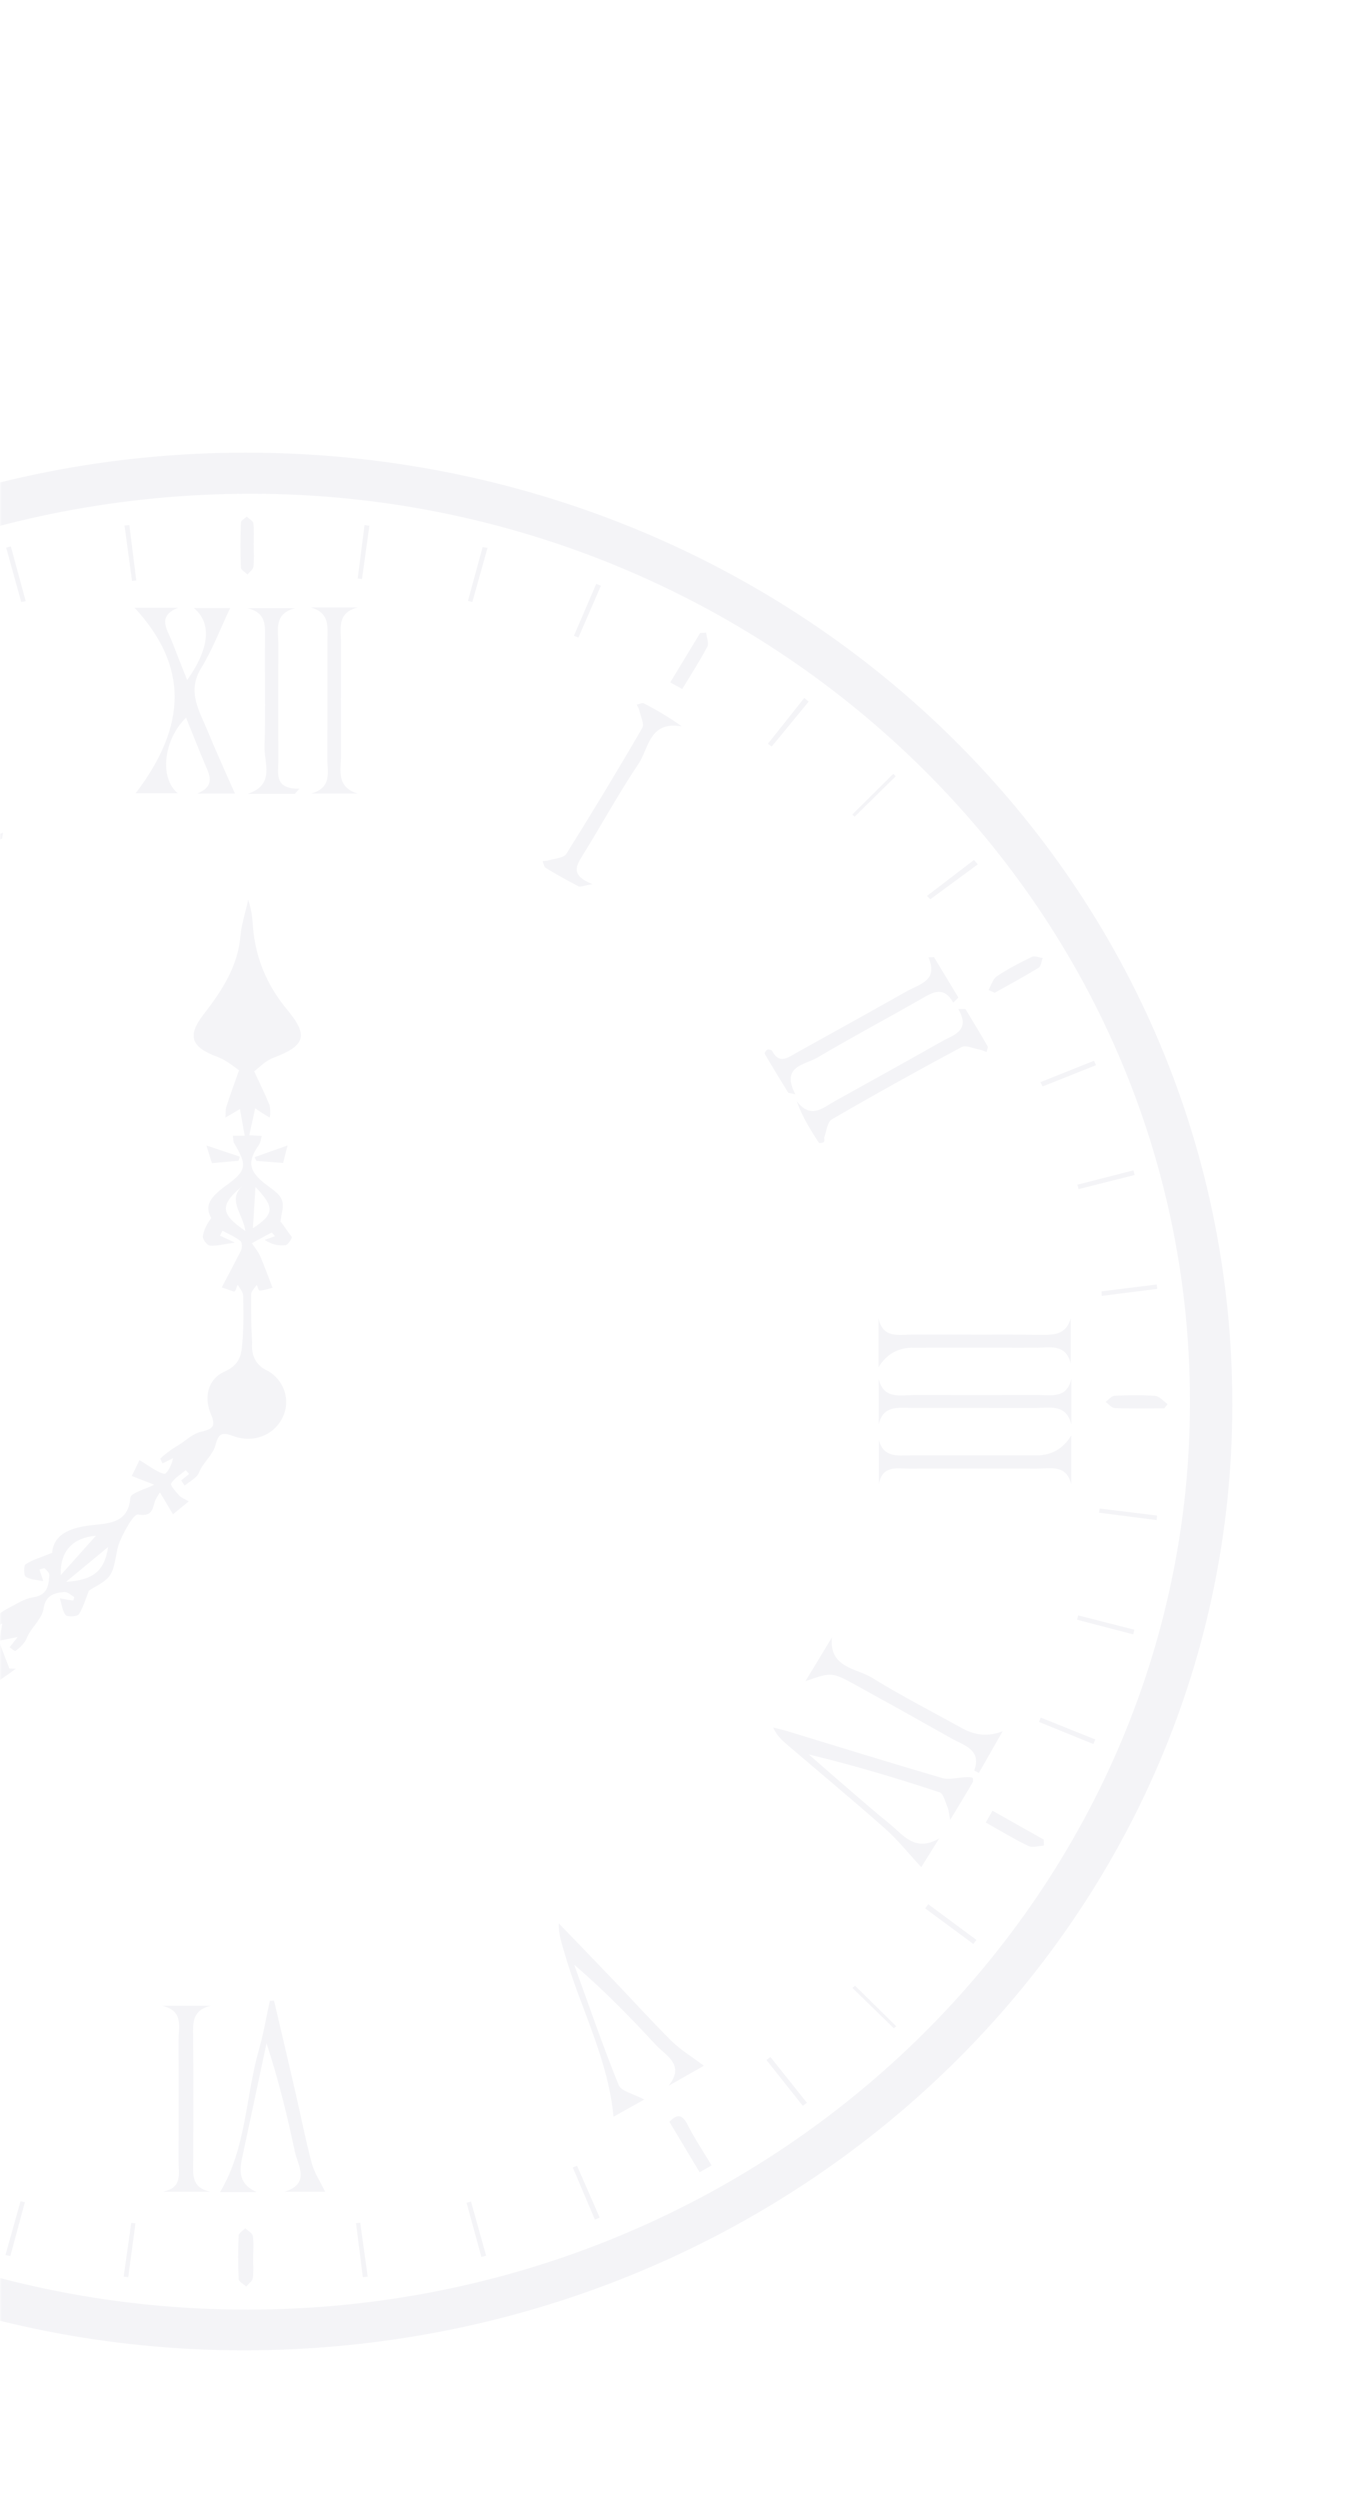 <svg width="392" height="718" viewBox="0 0 392 718" fill="none" xmlns="http://www.w3.org/2000/svg">
<mask id="mask0_1_7" style="mask-type:alpha" maskUnits="userSpaceOnUse" x="0" y="0" width="392" height="718">
<rect width="392" height="718" fill="#D9D9D9"/>
</mask>
<g mask="url(#mask0_1_7)">
<path d="M-212 402.34C-212 251.944 -85.462 129.983 70.572 130C228.108 130.017 354.227 251.642 354.157 403.484C354.087 553.745 227.008 675.101 69.821 675C-85.741 674.899 -211.983 552.753 -211.983 402.323L-212 402.34ZM-199.793 402.138C-200.317 544.043 -81.008 661.632 67.726 663.296C219.201 664.995 340.326 547.389 341.968 405.619C343.644 259.747 220.826 142.191 72.877 141.804C-77.9 141.418 -199.636 257.83 -199.776 402.138H-199.793Z" fill="#181C53" fill-opacity="0.05"/>
<path d="M63.708 369.785C65.489 366.456 67.498 362.571 69.226 359.225C69.628 358.452 69.628 356.82 69.104 356.4C67.567 355.189 65.681 354.416 63.935 353.457L63.219 354.87C64.11 355.273 64.983 355.694 67.515 356.871C64.145 357.342 62.189 357.913 60.32 357.729C59.499 357.644 58.172 355.879 58.294 355.055C58.574 353.138 59.587 351.322 60.704 349.825C59.08 346.765 59.517 344.444 64.826 340.594C70.868 336.222 71.147 334.792 67.34 328.419C66.974 327.797 67.061 326.923 66.921 326.166H70.327C69.89 323.728 69.436 321.155 68.964 318.498C66.851 319.76 65.839 320.348 64.808 320.954C64.878 319.894 64.756 318.784 65.07 317.792C66.066 314.648 67.236 311.537 68.703 307.367C67.585 306.661 65.262 304.575 62.521 303.55C55.064 300.792 53.614 297.631 58.504 291.342C63.795 284.515 68.336 277.57 69.104 268.826C69.401 265.362 70.484 262.42 71.322 258.367C72.457 261.932 72.475 263.462 72.684 266.035C73.4 275.081 76.666 282.951 82.621 290.097C88.803 297.53 87.58 300.388 78.552 303.802C76.177 304.693 74.291 306.778 73.051 307.686C74.972 311.856 75.915 313.639 77.452 317.338C77.609 317.725 77.871 320.348 77.452 320.97C76.596 320.331 75.321 319.743 73.348 318.28C72.754 321.004 72.195 323.509 71.636 326.032C73.191 326.116 74.203 326.183 75.234 326.234C74.972 327.091 74.919 328.1 74.413 328.806C71.025 333.582 71.479 336.306 76.229 340.005C78.01 341.401 80.368 342.78 81.014 344.646C81.713 346.681 80.892 348.144 80.612 350.851C81.224 351.406 82.638 353.743 83.843 355.223C84.053 355.475 82.795 357.544 82.062 357.628C80.123 357.846 78.098 357.443 76.072 356.097C76.963 355.778 77.853 355.442 79.041 355.021C78.552 354.5 78.15 353.945 78.063 353.996C76.142 354.971 74.273 356.013 72.387 357.039C73.208 358.3 74.221 359.494 74.815 360.856C76.089 363.799 77.155 366.826 78.325 369.819C77.242 370.121 75.723 370.626 74.657 370.643C74.203 370.643 74.186 369.6 73.732 369.045C73.191 369.936 72.178 370.828 72.178 371.719C72.195 378.041 72.108 379.218 72.457 385.524C72.492 386.18 71.706 390.956 76.351 393.411C80.752 395.395 83.826 401.095 81.398 406.695C79.093 412.042 72.911 414.665 66.939 412.395C63.725 411.184 62.748 411.806 61.944 414.985C61.35 417.305 59.307 419.256 57.945 421.408C57.404 422.249 57.142 423.325 56.461 424.014C55.465 425.023 54.191 425.78 53.056 426.638C52.724 426.15 52.409 425.662 52.078 425.175C52.846 424.552 53.597 423.93 54.365 423.308C54.033 422.955 53.684 422.585 53.352 422.232C51.903 423.476 50.087 424.519 49.196 426.049C48.864 426.638 50.576 428.437 51.536 429.547C52.06 430.135 52.951 430.438 54.243 431.194C52.566 432.573 51.135 433.734 49.72 434.894C48.515 432.876 47.31 430.858 45.965 428.622C45.756 428.975 45.162 429.748 44.761 430.606C43.765 432.741 44.272 435.735 39.679 434.961C38.404 434.742 35.715 439.737 34.457 442.662C33.147 445.672 33.392 449.422 31.75 452.18C30.423 454.4 27.297 455.593 25.534 456.855C24.573 459.259 23.944 461.63 22.652 463.614C22.233 464.27 19.404 464.438 18.898 463.85C17.902 462.706 17.78 460.873 17.203 459.041C19.107 459.377 20.085 459.562 21.045 459.68C21.08 459.68 21.395 458.687 21.272 458.62C20.364 458.048 19.334 457.124 18.443 457.208C15.51 457.51 13.082 458.149 12.523 461.983C12.157 464.506 9.782 466.742 8.332 469.13C7.826 469.97 7.564 470.963 6.97 471.736C6.254 472.661 5.363 473.502 4.403 474.174C4.228 474.292 3.338 473.485 2.761 473.098C3.355 472.341 3.949 471.602 5.084 470.139C2.814 470.593 1.242 470.912 -0.347 471.232L-0.26 471.316C0.037 469.752 0.317 468.188 0.683 466.237C-0.766 467.045 -1.674 467.549 -2.582 468.054C-2.879 467.465 -3.613 466.607 -3.421 466.338C-2.844 465.498 -1.954 464.808 -1.098 464.169C-0.015 463.345 1.102 462.505 2.307 461.899C4.647 460.722 6.97 459.125 9.467 458.755C13.676 458.133 13.973 455.375 14.182 452.415C14.235 451.776 13.449 450.969 12.855 450.448C12.646 450.263 11.86 450.65 11.336 450.767C11.615 451.608 11.895 452.466 12.436 454.114C10.568 453.71 8.664 453.693 7.407 452.819C6.778 452.382 6.778 449.624 7.407 449.22C9.415 447.926 11.825 447.253 14.986 445.958C15.422 440.359 20.714 438.576 26.878 437.971C32.082 437.45 36.902 437.029 37.461 430.135C37.566 428.756 41.844 427.68 44.324 426.402C42.089 425.528 39.975 424.721 37.862 423.897C38.701 422.181 39.539 420.466 40.098 419.34C42.805 420.971 44.813 422.635 47.135 423.274C47.851 423.476 49.406 420.836 49.72 418.785C48.707 419.289 47.712 419.777 46.699 420.281C46.489 419.777 45.983 418.987 46.14 418.835C47.048 417.944 48.096 417.171 49.126 416.414C49.842 415.893 50.628 415.455 51.379 414.985C53.457 413.69 55.396 411.739 57.666 411.235C60.966 410.478 62.171 409.721 60.669 406.291C58.486 401.297 59.744 396.034 64.564 393.898C69.261 391.813 69.418 388.635 69.698 385.087C70.03 380.782 69.995 376.427 69.89 372.106C69.855 371.063 68.895 370.037 68.353 368.995C67.882 369.617 67.917 370.693 67.27 370.962L63.691 369.718L63.708 369.785ZM27.577 441.048C21.011 441.637 17.256 445.302 17.448 452.365C21.08 448.312 24.625 444.327 27.577 441.048ZM73.418 340.88C73.208 344.377 72.929 348.615 72.684 352.751C78.936 348.615 78.936 346.731 73.418 340.88ZM70.501 353.542C69.907 348.48 64.721 344.226 70.431 339.972C63.097 345.958 63.01 348.346 70.501 353.542ZM31.069 444.294C27.437 447.287 23.368 450.667 18.967 454.299C27.053 453.811 30.074 450.952 31.069 444.294Z" fill="#181C53" fill-opacity="0.05"/>
<path d="M66.152 174.612C63.358 180.497 61.088 186.517 57.77 191.949C53.648 198.725 57.351 204.241 59.726 210.059C62.17 216.011 64.86 221.863 67.514 227.9H56.705C62.188 225.63 60.075 222.267 58.713 219.021C56.931 214.767 55.238 210.479 53.474 206.124C47.187 212.144 45.598 223.292 51.099 227.833H38.979C53.98 208.125 53.963 191.091 38.665 174.528H51.204C45.022 177 48.078 180.767 49.405 184.18C50.802 187.795 52.234 191.394 53.788 195.312C60.11 186.416 61.035 179.018 55.709 174.629H66.135L66.152 174.612Z" fill="#181C53" fill-opacity="0.05"/>
<path d="M185.147 602.981C182.16 604.646 178.982 606.429 176.328 607.908C174.739 591.093 166.671 576.447 162.217 560.842C161.466 558.202 160.506 555.613 160.576 552.367C166.007 558.001 171.473 563.634 176.886 569.3C182.3 574.95 187.522 580.768 193.092 586.25C195.642 588.756 198.838 590.673 202.295 593.279C199.292 594.977 195.712 597.012 192.132 599.03C197.022 592.96 191.346 590.387 188.534 587.343C181.148 579.356 173.534 571.554 165.012 564.239C169.203 575.791 173.167 587.41 177.795 598.794C178.545 600.644 182.213 601.384 185.164 602.981H185.147Z" fill="#181C53" fill-opacity="0.05"/>
<path d="M269.913 527.987C268.044 530.98 266.175 533.973 264.761 536.243C261.076 532.291 258.02 528.407 254.353 525.162C245.08 516.956 235.528 509.019 226.097 500.964C224.613 499.703 223.216 498.358 222.203 496.138C223.46 496.458 224.753 496.727 225.993 497.097C240.889 501.637 255.767 506.261 270.733 510.633C272.794 511.239 275.291 510.482 277.596 510.398C278.225 510.381 278.906 510.347 279.465 510.566C279.657 510.65 279.709 511.575 279.5 511.945C277.631 515.156 275.693 518.318 273.073 522.673C272.654 520.521 272.654 519.798 272.375 519.175C271.676 517.628 271.205 515.157 270.035 514.753C257.741 510.684 245.342 506.967 232.437 503.873C236.715 507.59 240.976 511.339 245.289 515.039C248.747 518.015 252.205 520.991 255.75 523.867C259.609 527.028 262.98 532.056 269.948 527.97L269.913 527.987Z" fill="#181C53" fill-opacity="0.05"/>
<path d="M78.762 574.596C80.805 583.323 82.866 592.033 84.874 600.777C86.446 607.57 87.773 614.431 89.572 621.174C90.305 623.949 91.999 626.471 93.449 629.481H81.748C89.345 627.059 85.59 621.948 84.717 617.845C82.534 607.503 80.019 597.212 76.597 586.82C75.025 594.185 73.471 601.534 71.899 608.899C71.253 611.909 70.624 614.902 69.978 617.912C69.035 622.284 67.673 626.79 73.75 629.565H63.237C70.799 616.97 70.537 602.274 74.414 588.687C75.724 584.063 76.527 579.304 77.557 574.613C77.959 574.613 78.378 574.613 78.78 574.596H78.762Z" fill="#181C53" fill-opacity="0.05"/>
<path d="M252.487 392.635V378.662C253.727 384.413 258.233 383.286 262.022 383.303C274.334 383.337 286.645 383.236 298.974 383.353C302.834 383.387 306.344 383.438 307.723 378.595V391.627C306.274 385.691 301.507 387.086 297.56 387.07C285.825 387.019 274.089 387.053 262.354 387.053C258.058 387.053 254.775 388.914 252.505 392.635H252.487Z" fill="#181C53" fill-opacity="0.05"/>
<path d="M60.46 576.057C55.151 577.419 55.465 581.034 55.5 584.801C55.622 596.656 55.57 608.527 55.535 620.382C55.535 624.132 54.697 628.218 60.46 629.462H46.769C52.584 628.335 51.309 624.132 51.326 620.634C51.344 609.048 51.361 597.479 51.326 585.894C51.326 582.11 52.846 577.486 46.611 576.057H60.495H60.46Z" fill="#181C53" fill-opacity="0.05"/>
<path d="M252.557 413.455C253.884 418.752 258.005 417.979 261.742 417.979C273.792 417.962 285.824 417.979 297.874 417.979C302.216 417.979 305.546 416.073 307.863 412.262V426.319C306.483 420.434 301.82 421.796 297.961 421.779C285.772 421.745 273.582 421.745 261.41 421.779C257.848 421.779 253.552 420.703 252.574 426.286V413.472L252.557 413.455Z" fill="#181C53" fill-opacity="0.05"/>
<path d="M89.346 174.457H102.81C96.733 176.02 98.007 180.56 98.007 184.411C97.972 195.307 97.972 206.204 98.007 217.1C98.007 221.169 96.54 225.928 102.722 227.896H89.433C95.528 226.231 94.061 221.64 94.078 217.84C94.131 206.389 94.078 194.938 94.113 183.486C94.131 179.837 94.724 176.004 89.346 174.473V174.457Z" fill="#181C53" fill-opacity="0.05"/>
<path d="M277.475 289.814C279.605 293.346 281.753 296.86 283.796 300.425C284.023 300.828 283.639 301.568 283.534 302.14C282.888 301.905 282.277 301.602 281.613 301.467C279.832 301.131 277.562 300.055 276.322 300.728C263.783 307.437 251.35 314.348 239.056 321.478C237.763 322.234 237.554 324.79 236.925 326.539C236.768 326.993 237.047 327.716 236.785 327.968C236.488 328.254 235.441 328.355 235.318 328.17C232.926 324.521 230.621 320.805 228.944 316.248C233.066 321.511 236.419 318.199 239.772 316.332C250.057 310.615 260.378 304.915 270.629 299.113C274.017 297.196 279.064 296.087 275.396 289.798C276.095 289.798 276.794 289.798 277.492 289.798L277.475 289.814Z" fill="#181C53" fill-opacity="0.05"/>
<path d="M170.233 253.944C167.666 254.348 166.758 254.802 166.234 254.533C163.038 252.885 159.912 251.136 156.856 249.27C156.332 248.95 156.228 247.992 155.931 247.319C156.542 247.235 157.188 247.252 157.782 247.067C159.493 246.529 162.008 246.411 162.724 245.268C170.216 233.329 177.498 221.272 184.57 209.081C185.251 207.904 184.081 205.685 183.715 203.969C183.592 203.414 183.226 202.91 182.981 202.372C183.68 202.237 184.588 201.75 185.059 202.002C188.692 203.902 192.237 205.954 195.939 208.61C186.579 206.996 186.474 214.899 183.557 219.271C177.742 227.931 172.765 237.112 167.247 245.957C165.361 248.984 164.226 251.506 170.268 253.928L170.233 253.944Z" fill="#181C53" fill-opacity="0.05"/>
<path d="M231.494 482.802C234.48 477.875 236.786 474.042 239.108 470.224C238.148 479.002 246.181 479.103 250.651 481.861C259.034 487.057 267.887 491.58 276.549 496.372C280.356 498.48 284.221 498.76 288.145 497.213C285.875 501.198 283.604 505.183 281.317 509.186C280.461 508.715 279.972 508.496 279.989 508.462C282.19 502.443 276.986 501.282 273.353 499.214C264.36 494.136 255.331 489.108 246.285 484.131C239.056 480.145 239.038 480.179 231.512 482.819L231.494 482.802Z" fill="#181C53" fill-opacity="0.05"/>
<path d="M226.533 313.84C224.263 310.124 221.975 306.407 219.775 302.658C219.653 302.439 220.142 301.632 220.508 301.464C220.858 301.312 221.748 301.514 221.888 301.8C224.019 305.852 226.568 303.633 229.013 302.288C239.561 296.436 250.109 290.601 260.604 284.682C264.289 282.614 269.755 281.638 266.821 274.946C267.362 274.929 267.904 274.912 268.428 274.896C270.768 278.763 273.09 282.631 275.43 286.498C274.941 286.986 274.452 287.457 273.963 287.944C271.222 283.169 268.253 284.867 264.952 286.767C254.998 292.484 244.835 297.848 234.968 303.7C231.318 305.869 224.315 306.105 228.576 314.277C227.895 314.126 227.197 313.991 226.516 313.84H226.533Z" fill="#181C53" fill-opacity="0.05"/>
<path d="M0.595 240.815C-3.422 243.034 -7.438 245.254 -11.473 247.473C-6.094 239.553 -13.725 235.299 -16.345 230.187C-20.571 221.948 -25.81 214.179 -30.595 206.209C-32.498 203.031 -33.755 198.776 -39.623 202.459C-39.728 201.736 -39.833 201.013 -39.938 200.29C-35.851 198.037 -31.765 195.783 -27.678 193.53C-27.085 193.9 -26.473 194.287 -25.88 194.657C-32.044 197.952 -28.901 201.131 -26.927 204.41C-21.461 213.456 -16.257 222.671 -10.547 231.583C-8.085 235.417 -7.631 242.244 0.857 239.167C0.769 239.722 0.682 240.277 0.595 240.815Z" fill="#181C53" fill-opacity="0.05"/>
<path d="M84.732 228.001H71.128C79.213 225.395 75.843 219.039 76.018 214.314C76.384 203.854 76.018 193.395 76.175 182.936C76.227 179.186 76.227 175.874 71.128 174.68H84.802C78.55 176.277 80.017 181.053 79.999 185.105C79.964 196.271 79.947 207.419 79.999 218.585C79.999 222.217 78.759 226.622 86.041 226.505C85.605 227.009 85.168 227.497 84.732 228.001Z" fill="#181C53" fill-opacity="0.05"/>
<path d="M307.897 395.921V409.121C306.43 403.067 301.646 404.379 297.664 404.362C285.772 404.328 273.879 404.362 261.987 404.345C258.127 404.345 253.831 403.521 252.539 409.087V396.038C253.954 401.974 258.721 400.646 262.703 400.646C274.595 400.679 286.488 400.679 298.38 400.646C302.169 400.646 306.675 401.722 307.897 395.921Z" fill="#181C53" fill-opacity="0.05"/>
<path d="M-0.33 471.301L2.691 479.188C3.32 479.205 3.931 479.238 4.56 479.255C3.006 480.348 1.452 481.458 -0.085 482.551C-0.801 480.6 -1.308 478.515 -2.321 476.716C-3.106 475.32 -4.329 473.891 -5.743 473.117C-7.699 472.058 -10.004 471.604 -12.152 470.881C-11.017 469.452 -9.882 468.006 -9.725 467.787C-6.005 469.199 -3.124 470.292 -0.26 471.385L-0.347 471.301H-0.33Z" fill="#181C53" fill-opacity="0.05"/>
<path d="M72.738 648.417C72.738 650.367 72.93 652.335 72.65 654.251C72.511 655.126 71.428 655.883 70.764 656.69C70.013 655.983 68.634 655.294 68.599 654.537C68.389 650.367 68.407 646.18 68.599 642.01C68.634 641.304 69.839 640.631 70.485 639.942C71.236 640.682 72.528 641.337 72.65 642.161C72.965 644.196 72.755 646.315 72.755 648.417H72.738Z" fill="#181C53" fill-opacity="0.05"/>
<path d="M283.307 523.429C284.005 522.201 284.599 521.159 285.228 520.032C290.292 522.891 295.129 525.598 299.967 528.322C299.967 528.894 299.984 529.466 300.001 530.054C298.5 530.121 296.718 530.727 295.548 530.155C291.427 528.171 287.533 525.8 283.307 523.429Z" fill="#181C53" fill-opacity="0.05"/>
<path d="M204.498 621.896C203.363 622.552 202.385 623.107 201.076 623.863C198.124 618.953 195.243 614.161 192.379 609.385C194.632 606.964 196.116 607.267 197.635 610.276C199.591 614.144 202.036 617.776 204.516 621.913L204.498 621.896Z" fill="#181C53" fill-opacity="0.05"/>
<path d="M196.079 197.884C194.804 197.178 193.704 196.589 192.621 195.984C195.572 191.125 198.384 186.467 201.213 181.792L202.942 181.691C203.082 183.07 203.798 184.735 203.239 185.777C201.108 189.847 198.576 193.731 196.061 197.884H196.079Z" fill="#181C53" fill-opacity="0.05"/>
<path d="M284.095 284.312C284.881 282.967 285.317 281.168 286.487 280.378C289.665 278.259 293.106 276.476 296.581 274.795C297.349 274.425 298.624 274.997 299.672 275.131C299.288 276.09 299.2 277.485 298.484 277.939C294.363 280.462 290.085 282.749 285.858 285.12C285.282 284.85 284.688 284.598 284.112 284.329L284.095 284.312Z" fill="#181C53" fill-opacity="0.05"/>
<path d="M72.913 156.536C72.913 158.621 73.07 160.723 72.826 162.774C72.739 163.581 71.708 164.271 71.115 165.011C70.451 164.321 69.246 163.665 69.229 162.959C69.054 158.654 69.089 154.35 69.229 150.062C69.246 149.473 70.329 148.935 70.905 148.364C71.569 149.003 72.721 149.591 72.809 150.297C73.07 152.349 72.896 154.451 72.896 156.536H72.913Z" fill="#181C53" fill-opacity="0.05"/>
<path d="M334.58 404.476C329.847 404.476 325.114 404.577 320.399 404.392C319.491 404.358 318.618 403.249 317.728 402.626C318.601 402.004 319.439 400.894 320.347 400.861C324.224 400.659 328.136 400.592 331.995 400.894C333.235 400.995 334.37 402.425 335.558 403.249C335.243 403.652 334.911 404.073 334.597 404.476H334.58Z" fill="#181C53" fill-opacity="0.05"/>
<path d="M245.589 234.574C249.536 230.706 253.465 226.839 257.412 222.954C257.185 222.719 256.941 222.483 256.714 222.248C252.784 226.149 248.855 230.034 244.943 233.935C245.17 234.153 245.38 234.355 245.607 234.574H245.589Z" fill="#181C53" fill-opacity="0.05"/>
<path d="M244.978 570.927C248.942 574.795 252.923 578.646 256.887 582.513C257.114 582.311 257.324 582.11 257.551 581.925C253.604 578.04 249.675 574.173 245.728 570.288L244.978 570.927Z" fill="#181C53" fill-opacity="0.05"/>
<path d="M59.342 328.988C63.271 330.3 66.082 331.242 68.894 332.183C68.789 332.57 68.684 332.973 68.562 333.36C66.1 333.579 63.62 333.797 60.896 334.05C60.564 332.99 60.215 331.83 59.324 328.988H59.342Z" fill="#181C53" fill-opacity="0.05"/>
<path d="M81.365 334.006C78.746 333.804 76.213 333.602 73.664 333.4C73.507 333.047 73.35 332.677 73.192 332.324C76.004 331.315 78.816 330.323 82.64 328.961C81.976 331.601 81.68 332.778 81.365 334.022V334.006Z" fill="#181C53" fill-opacity="0.05"/>
<path d="M266.42 257.293C270.908 253.863 275.413 250.416 279.902 246.985C280.268 247.406 280.652 247.826 281.019 248.23C276.461 251.576 271.903 254.922 267.346 258.285L266.42 257.293Z" fill="#181C53" fill-opacity="0.05"/>
<path d="M266.771 546.885C271.382 550.298 276.01 553.728 280.62 557.142C280.323 557.529 280.026 557.915 279.729 558.302C275.119 554.889 270.491 551.492 265.881 548.079C266.178 547.675 266.475 547.271 266.771 546.885Z" fill="#181C53" fill-opacity="0.05"/>
<path d="M298.99 310.798C304.124 308.747 309.259 306.695 314.41 304.644C314.602 305.064 314.777 305.501 314.969 305.922C309.852 307.956 304.753 309.991 299.636 312.026C299.427 311.605 299.217 311.202 299.008 310.781L298.99 310.798Z" fill="#181C53" fill-opacity="0.05"/>
<path d="M232.403 201.502C228.858 205.806 225.331 210.094 221.786 214.399C221.419 214.13 221.07 213.861 220.703 213.592C224.178 209.203 227.671 204.831 231.146 200.442C231.565 200.795 231.984 201.148 232.386 201.518L232.403 201.502Z" fill="#181C53" fill-opacity="0.05"/>
<path d="M172.696 168.22C170.548 173.181 168.383 178.141 166.235 183.102C165.798 182.934 165.361 182.766 164.942 182.598C167.073 177.62 169.203 172.66 171.351 167.682C171.805 167.867 172.259 168.036 172.714 168.22H172.696Z" fill="#181C53" fill-opacity="0.05"/>
<path d="M316.559 370.881C321.85 370.225 327.124 369.552 332.415 368.896C332.468 369.317 332.537 369.737 332.59 370.158C327.264 370.83 321.937 371.503 316.611 372.175C316.611 371.738 316.576 371.318 316.559 370.881Z" fill="#181C53" fill-opacity="0.05"/>
<path d="M299.111 493.296C304.332 495.381 309.554 497.483 314.775 499.568C314.583 500.006 314.409 500.443 314.217 500.88L298.587 494.524C298.762 494.104 298.936 493.7 299.111 493.28V493.296Z" fill="#181C53" fill-opacity="0.05"/>
<path d="M6.099 172.879C4.65 167.683 3.201 162.47 1.769 157.274C2.223 157.157 2.659 157.056 3.113 156.938C4.545 162.184 5.977 167.414 7.392 172.66L6.099 172.896V172.879Z" fill="#181C53" fill-opacity="0.05"/>
<path d="M104.277 654.013C103.631 648.834 102.967 643.672 102.321 638.493C102.723 638.443 103.125 638.409 103.526 638.358C104.242 643.521 104.958 648.683 105.674 653.845L104.277 653.997V654.013Z" fill="#181C53" fill-opacity="0.05"/>
<path d="M37.178 150.82C37.842 156.117 38.505 161.413 39.169 166.71C38.767 166.761 38.348 166.811 37.947 166.845C37.231 161.531 36.515 156.234 35.781 150.921C36.253 150.887 36.707 150.853 37.178 150.803V150.82Z" fill="#181C53" fill-opacity="0.05"/>
<path d="M102.792 166.135C103.456 161.024 104.102 155.928 104.765 150.817C105.237 150.867 105.691 150.934 106.162 150.985C105.446 156.08 104.748 161.175 104.032 166.287C103.613 166.236 103.211 166.186 102.792 166.135Z" fill="#181C53" fill-opacity="0.05"/>
<path d="M326.094 337.452C320.715 338.798 315.336 340.143 309.975 341.505C309.853 341.084 309.748 340.664 309.626 340.244C314.987 338.865 320.366 337.503 325.727 336.124C325.849 336.561 325.972 336.998 326.094 337.452Z" fill="#181C53" fill-opacity="0.05"/>
<path d="M332.38 436.558C326.879 435.852 321.378 435.146 315.859 434.44C315.912 434.036 315.964 433.633 316.017 433.246C321.517 433.918 327.036 434.591 332.537 435.264C332.484 435.684 332.432 436.121 332.38 436.542V436.558Z" fill="#181C53" fill-opacity="0.05"/>
<path d="M221.418 590.768C224.911 595.14 228.403 599.529 231.896 603.901L230.709 604.775C227.233 600.386 223.741 596.014 220.266 591.626C220.65 591.34 221.034 591.054 221.418 590.751V590.768Z" fill="#181C53" fill-opacity="0.05"/>
<path d="M140.111 157.343L135.746 172.897C135.327 172.796 134.907 172.678 134.488 172.578C135.885 167.432 137.282 162.287 138.697 157.141C139.168 157.208 139.64 157.276 140.129 157.343H140.111Z" fill="#181C53" fill-opacity="0.05"/>
<path d="M170.97 637.466L164.613 622.501C165.015 622.333 165.434 622.165 165.836 621.996L172.349 636.895C171.878 637.08 171.424 637.282 170.952 637.466H170.97Z" fill="#181C53" fill-opacity="0.05"/>
<path d="M1.574 647.608C3.024 642.463 4.456 637.318 5.905 632.189C6.324 632.29 6.726 632.374 7.145 632.475C5.748 637.637 4.351 642.782 2.971 647.945C2.5 647.844 2.046 647.726 1.574 647.625V647.608Z" fill="#181C53" fill-opacity="0.05"/>
<path d="M325.675 469.383C320.296 467.987 314.918 466.592 309.539 465.179C309.644 464.759 309.749 464.355 309.853 463.935C315.232 465.314 320.628 466.692 326.007 468.055C325.902 468.492 325.78 468.929 325.675 469.366V469.383Z" fill="#181C53" fill-opacity="0.05"/>
<path d="M135.361 632.274C136.81 637.453 138.26 642.649 139.709 647.828C139.255 647.946 138.801 648.064 138.347 648.181C136.932 643.002 135.5 637.806 134.086 632.627L135.361 632.274Z" fill="#181C53" fill-opacity="0.05"/>
<path d="M35.541 653.828C36.274 648.682 36.99 643.537 37.724 638.391C38.125 638.442 38.527 638.492 38.929 638.542C38.23 643.688 37.549 648.833 36.851 653.996C36.414 653.945 35.977 653.878 35.523 653.828H35.541Z" fill="#181C53" fill-opacity="0.05"/>
</g>
</svg>
